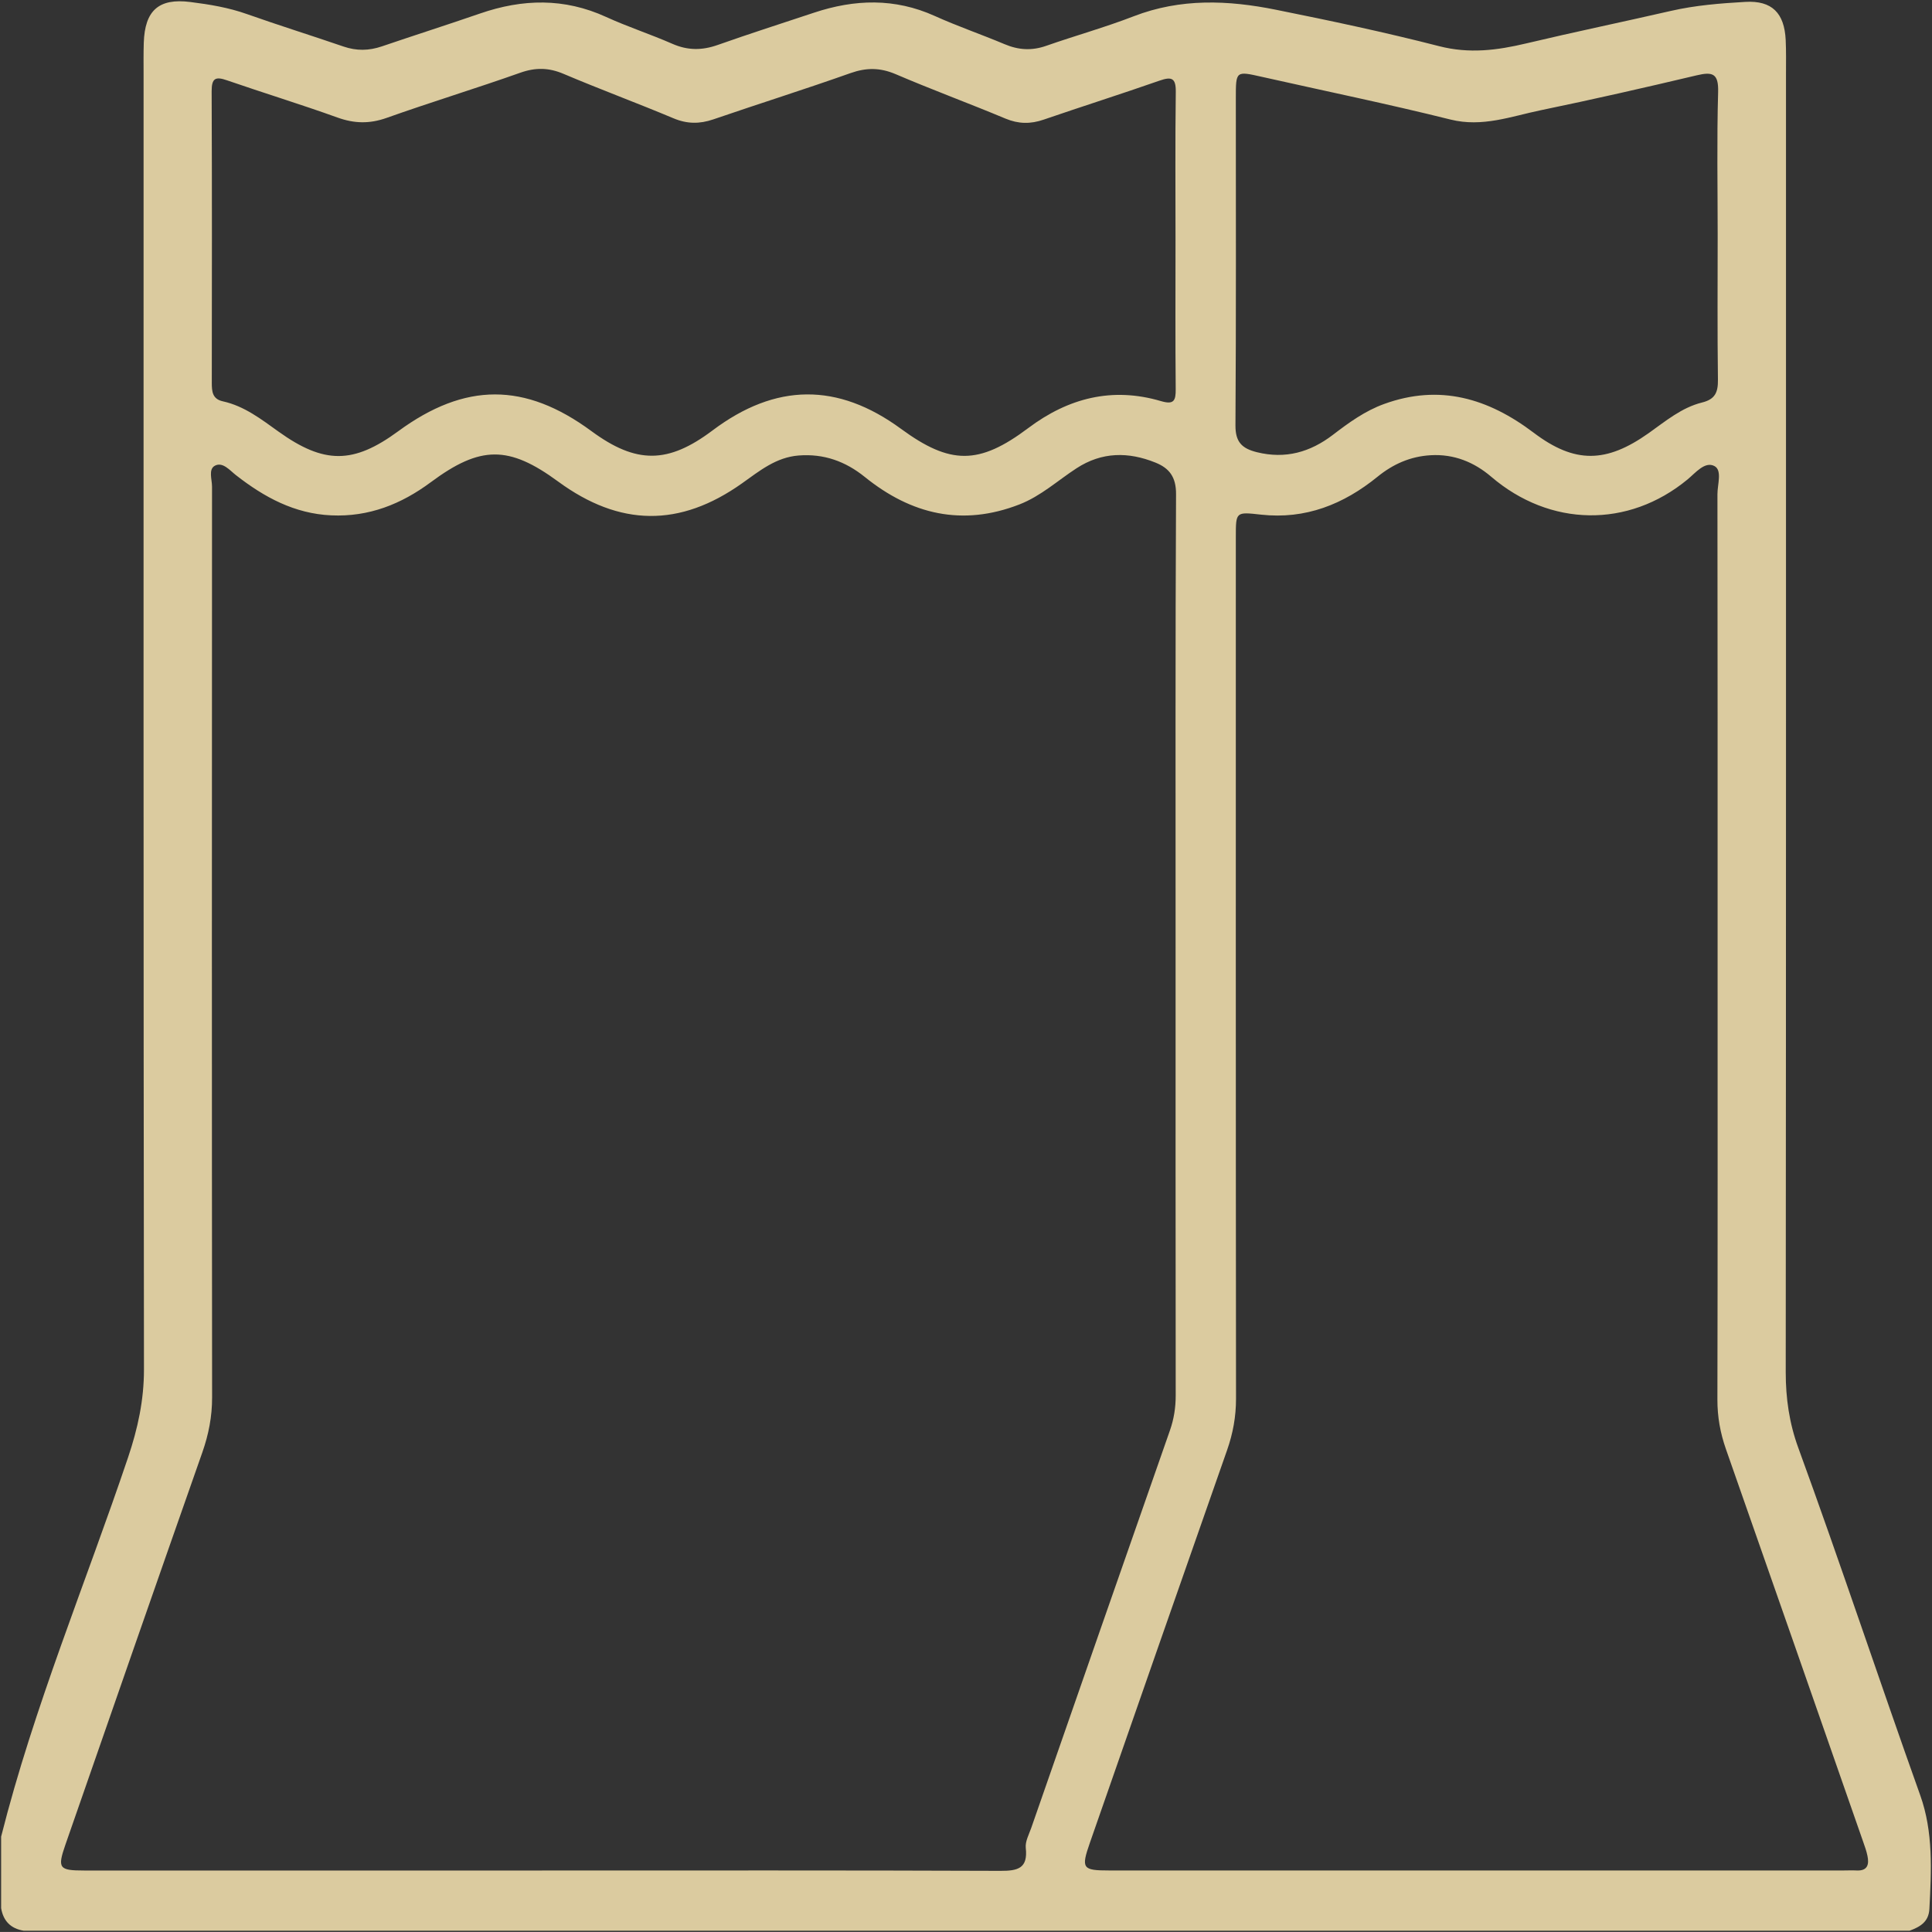 <?xml version="1.0" encoding="utf-8"?>
<!-- Generator: Adobe Illustrator 27.9.0, SVG Export Plug-In . SVG Version: 6.00 Build 0)  -->
<svg version="1.1" id="katman_1" xmlns="http://www.w3.org/2000/svg" xmlns:xlink="http://www.w3.org/1999/xlink" x="0px" y="0px"
	 viewBox="0 0 511.83 511.82" style="enable-background:new 0 0 511.83 511.82;" xml:space="preserve">
<rect x="0" y="0" width="511.83" height="511.82" fill="#333333" stroke="none"/>
<style type="text/css">
	.st0{fill:#FCFAF7;}
	.st1{fill:#DBCB9F;}
	.st2{fill:#F7F4EC;}
</style>
<path class="st0" d="M-527.57,596.49c1.45,2.54,3.46,4.52,5.98,5.98C-526.7,603.6-528.69,601.6-527.57,596.49z"/>
<path class="st1" d="M508.72,475.63c-10.94-30.65-21.17-61.55-32.33-92.12c-2.37-6.5-3.31-13.06-3.31-19.98
	c0.1-114.66,0.07-229.32,0.07-343.98c0-2.99,0.06-5.98-0.08-8.97c-0.35-7.13-3.63-10.49-10.7-10.08c-6.6,0.38-13.23,0.9-19.72,2.39
	c-12.78,2.93-25.61,5.59-38.37,8.62c-7.62,1.81-15.02,2.78-23.03,0.72c-14.29-3.67-28.75-6.74-43.23-9.65
	c-12.66-2.55-25.25-3.08-37.7,1.74c-7.58,2.93-15.45,5.12-23.13,7.81c-3.87,1.36-7.37,1.13-11.09-0.44
	c-6.12-2.58-12.42-4.73-18.46-7.46c-10.62-4.79-21.22-4.45-31.99-0.87c-8.51,2.83-17.06,5.56-25.51,8.55
	c-4.16,1.47-7.95,1.48-12.03-0.31c-5.77-2.53-11.81-4.49-17.54-7.11c-11.08-5.07-22.12-4.81-33.4-0.91
	c-8.63,2.98-17.34,5.75-25.99,8.7c-3.47,1.18-6.72,1.23-10.2,0.04c-8.48-2.91-17.05-5.58-25.5-8.57C60.57,2,55.51,1.17,50.42,0.53
	c-8.39-1.07-12.05,2.27-12.33,10.79c-0.09,2.82-0.05,5.65-0.05,8.47c0,114.33-0.05,228.65,0.1,342.98
	c0.01,8.16-1.64,15.7-4.21,23.33C22.65,419.56,8.97,452.22,0.3,486.56c0,6.32,0,12.63,0,18.95c0.57,3.42,2.56,5.42,5.98,5.98
	c166.54,0,333.08,0,499.62,0c2.76-1.02,5.07-2.33,5.24-5.79C511.67,495.56,512.19,485.34,508.72,475.63z M327.4,25.99
	c0-7.22,0-7.19,6.88-5.64c16.67,3.75,33.42,7.19,49.99,11.32c8.47,2.11,16.08-0.85,23.93-2.47c13.81-2.85,27.56-5.99,41.28-9.24
	c4.18-0.99,5.83-0.55,5.69,4.41c-0.36,12.61-0.12,25.24-0.12,37.86c0,12.79-0.1,25.58,0.07,38.36c0.04,3.3-0.71,5.18-4.2,6.04
	c-5.43,1.34-9.7,4.97-14.17,8.13c-11.22,7.94-19.55,8.12-30.44-0.12c-12.06-9.12-24.9-12.96-39.62-7.62
	c-5.06,1.83-9.36,4.95-13.59,8.19c-5.99,4.58-12.55,6.46-20.11,4.59c-3.96-0.98-5.72-2.68-5.69-7.12
	C327.49,83.79,327.4,54.89,327.4,25.99z M60.14,21.28c9.73,3.36,19.58,6.37,29.27,9.86c4.46,1.61,8.52,1.69,13.02,0.09
	c11.73-4.17,23.66-7.8,35.4-11.96c4.03-1.43,7.55-1.37,11.48,0.3c9.63,4.09,19.45,7.71,29.09,11.76c3.63,1.53,6.94,1.54,10.59,0.29
	c12.09-4.15,24.3-7.99,36.35-12.26c4.19-1.48,7.84-1.46,11.95,0.29c9.61,4.12,19.44,7.73,29.09,11.77
	c3.46,1.44,6.64,1.47,10.12,0.27c10.21-3.51,20.5-6.77,30.69-10.33c3.24-1.13,4.35-0.68,4.3,3.01c-0.17,13.12-0.07,26.25-0.07,39.37
	c0,13.13-0.07,26.25,0.05,39.37c0.03,3.08-0.51,4.15-3.91,3.15c-12.92-3.81-24.54-0.83-35.16,7.15c-13.04,9.79-20.64,9.77-33.7,0.2
	c-16.78-12.3-33.2-12.16-49.92,0.41c-11.82,8.89-20.21,8.94-32.1,0.19c-17.62-12.97-33.47-12.96-51.19,0.04
	c-11.86,8.71-19.61,8.75-31.69,0.1c-4.6-3.29-9.07-6.78-14.76-8.03c-2.79-0.61-2.93-2.62-2.93-4.94c0.03-25.75,0.07-51.5-0.04-77.25
	C56.07,20.67,57.12,20.23,60.14,21.28z M271.75,489.55c0.6,5.43-2.07,6.09-6.7,6.08c-40.55-0.16-81.1-0.09-121.65-0.09
	c-40.38,0-80.77,0-121.15,0c-6.59,0-7.09-0.59-4.94-6.79c12.05-34.67,24.12-69.34,36.29-103.97c1.67-4.77,2.6-9.49,2.59-14.58
	c-0.08-80.43-0.06-160.87-0.02-241.3c0-1.9-1.03-4.61,0.79-5.54c2.07-1.06,3.93,1.26,5.55,2.52c7.48,5.84,15.49,10.21,25.26,10.65
	c9.95,0.45,18.52-2.96,26.37-8.79c13.13-9.75,20.65-9.76,33.71-0.18c16.35,12,32.27,12.18,48.75,0.47
	c4.61-3.27,8.98-6.89,14.98-7.36c6.65-0.52,12.38,1.53,17.53,5.69c12.3,9.93,25.8,13.17,40.97,7.27c5.69-2.22,10.11-6.32,15.11-9.57
	c6.73-4.38,13.74-4.41,20.94-1.5c3.67,1.48,5.45,3.84,5.43,8.32c-0.2,40.05-0.12,80.1-0.12,120.15c0,39.55-0.02,79.1,0.03,118.66
	c0,3.2-0.47,6.23-1.53,9.26c-12.3,35.11-24.54,70.25-36.77,105.39C272.57,486.03,271.57,487.87,271.75,489.55z M491.84,495.53
	c-1.16-0.06-2.33,0-3.49,0c-64.82,0-129.64,0-194.46,0c-7.14,0-7.54-0.5-5.14-7.38c12.08-34.67,24.17-69.33,36.33-103.97
	c1.56-4.45,2.37-8.88,2.37-13.62c-0.08-76.12-0.05-152.24-0.05-228.36c0-6.65,0-6.6,6.68-5.86c11.79,1.3,21.88-2.74,30.87-10.05
	c4.11-3.34,8.7-5.38,14.06-5.69c6.19-0.36,11.52,1.83,16.05,5.7c15.54,13.3,36.28,13.71,52.03,0.7c2.07-1.71,4.58-4.86,7.1-3.53
	c2.11,1.11,0.79,4.89,0.8,7.46c0.06,40.06,0.04,80.11,0.04,120.17c0,39.89,0.04,79.78-0.05,119.67c-0.01,4.57,0.76,8.86,2.26,13.14
	c12.16,34.64,24.24,69.31,36.34,103.97c0.44,1.25,0.9,2.51,1.16,3.81C495.21,493.97,494.74,495.68,491.84,495.53z"/>
<path class="st2" d="M-259.72,458.07c2.2,0,4.39,0,6.59,0c0.01,0.15,0.03,0.3,0.04,0.45c-2.15,0-4.31,0-6.46,0
	C-259.6,458.37-259.66,458.22-259.72,458.07z"/>
</svg>

